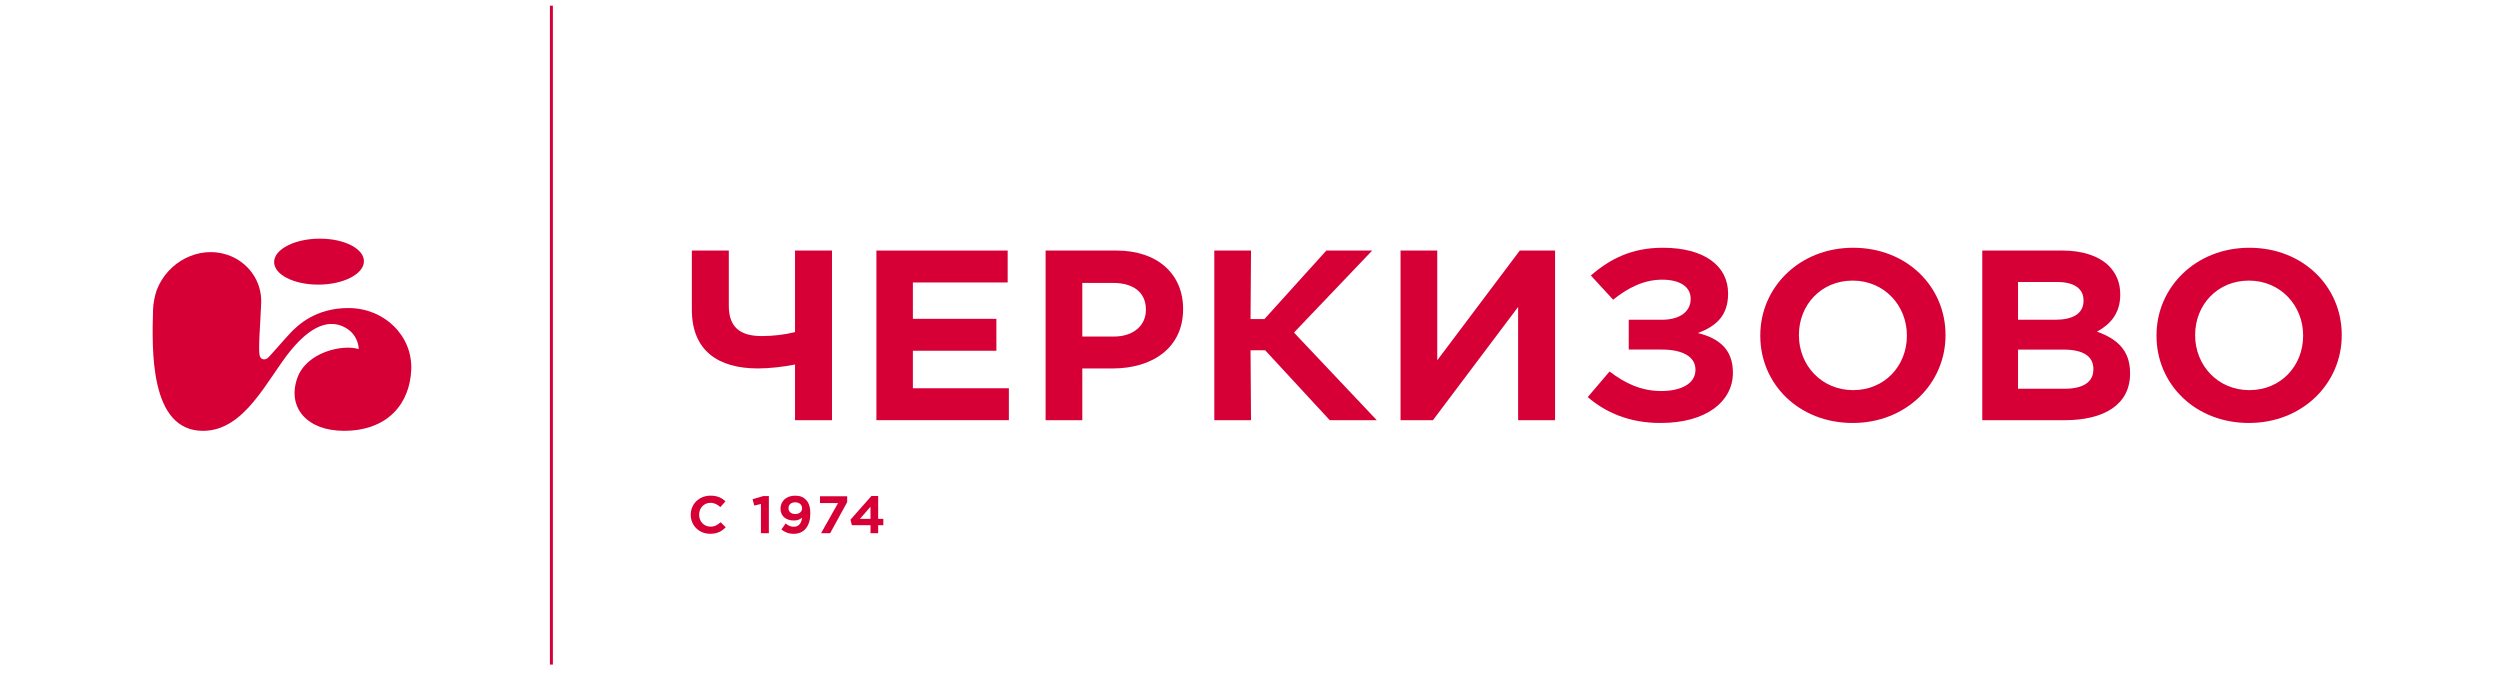 <?xml version="1.0" encoding="UTF-8"?> <!-- Generator: Adobe Illustrator 16.0.0, SVG Export Plug-In . SVG Version: 6.00 Build 0) --> <svg xmlns="http://www.w3.org/2000/svg" xmlns:xlink="http://www.w3.org/1999/xlink" id="Layer_1" x="0px" y="0px" width="286px" height="80px" viewBox="0 0 286 80" xml:space="preserve"> <path fill="#D70036" d="M90.952,41.698c-1.317,0.267-2.91,0.452-4.255,0.452c-4.557,0-7.549-2.053-7.549-6.716v-6.771h4.228v6.317 c0,2.4,1.235,3.466,3.761,3.466c1.345,0,2.635-0.16,3.815-0.453v-9.33h4.228v19.405h-4.228V41.698z"></path> <polygon fill="#D70036" points="100.261,28.663 115.277,28.663 115.277,32.315 104.434,32.315 104.434,36.474 113.987,36.474 113.987,40.125 104.434,40.125 104.434,44.417 115.414,44.417 115.414,48.068 100.261,48.068 "></polygon> <path fill="#D70036" d="M119.616,28.663h8.098c4.749,0,7.632,2.718,7.632,6.664v0.053c0,4.478-3.596,6.771-8.043,6.771h-3.487v5.918 h-4.2V28.663z M127.44,38.5c2.278,0,3.651-1.307,3.651-3.04v-0.053c0-1.973-1.455-3.039-3.734-3.039h-3.541V38.5H127.44z"></path> <polygon fill="#D70036" points="138.917,28.663 143.117,28.663 143.062,36.5 144.654,36.5 151.735,28.663 156.979,28.663 148.03,38.046 157.501,48.068 152.12,48.068 144.736,40.072 143.062,40.072 143.117,48.068 138.917,48.068 "></polygon> <polygon fill="#D70036" points="173.673,48.068 173.673,35.113 163.928,48.068 160.222,48.068 160.222,28.663 164.422,28.663 164.422,41.219 173.864,28.663 177.899,28.663 177.899,48.068 "></polygon> <path fill="#D70036" d="M181.993,31.515c2.195-1.893,4.667-3.172,8.234-3.172c4.723,0,7.467,2.052,7.467,5.225v0.027 c0,2.479-1.317,3.705-3.459,4.505c2.361,0.586,4.009,1.812,4.009,4.531v0.027c0,3.252-3.047,5.758-8.318,5.73 c-3.596,0-6.312-1.253-8.29-2.959l2.498-2.932c1.702,1.306,3.569,2.238,5.902,2.238c2.251,0,3.926-0.826,3.926-2.426v-0.025 c0-1.493-1.51-2.319-3.953-2.293h-3.679V36.58h3.788c2.087,0,3.294-0.96,3.294-2.373v-0.026c0-1.386-1.235-2.186-3.267-2.186 c-2.113,0-3.953,0.959-5.6,2.292L181.993,31.515z"></path> <path fill="#D70036" d="M201.377,38.419v-0.053c0-5.491,4.474-10.023,10.622-10.023c6.149,0,10.568,4.451,10.568,9.969v0.054 c0,5.491-4.474,10.022-10.623,10.022C205.796,48.389,201.377,43.938,201.377,38.419 M218.148,38.419v-0.053 c0-3.412-2.581-6.265-6.204-6.265c-3.624,0-6.148,2.799-6.148,6.211v0.054c0,3.412,2.581,6.265,6.203,6.265 C215.623,44.631,218.148,41.831,218.148,38.419"></path> <path fill="#D70036" d="M226.771,28.663h9.196c2.278,0,4.09,0.613,5.243,1.706c0.906,0.906,1.345,1.973,1.345,3.305v0.054 c0,2.212-1.234,3.438-2.663,4.211c2.307,0.827,3.788,2.133,3.788,4.745v0.055c0,3.545-2.964,5.33-7.466,5.33h-9.443V28.663z M238.355,34.341c0-1.307-1.07-2.079-2.991-2.079h-4.502v4.318h4.228c2.003,0,3.266-0.667,3.266-2.186V34.341z M236.05,39.992 h-5.188v4.479h5.353c2.031,0,3.267-0.72,3.267-2.213v-0.054C239.481,40.818,238.411,39.992,236.05,39.992"></path> <path fill="#D70036" d="M246.704,38.419v-0.053c0-5.491,4.474-10.023,10.623-10.023s10.568,4.451,10.568,9.969v0.054 c0,5.491-4.475,10.022-10.623,10.022C251.123,48.389,246.704,43.938,246.704,38.419 M263.477,38.419v-0.053 c0-3.412-2.581-6.265-6.204-6.265c-3.624,0-6.149,2.799-6.149,6.211v0.054c0,3.412,2.581,6.265,6.204,6.265 C260.951,44.631,263.477,41.831,263.477,38.419"></path> <path fill="#D70036" d="M79.019,58.898v-0.012c0-1.201,0.931-2.182,2.261-2.182c0.818,0,1.307,0.262,1.713,0.65l-0.585,0.655 c-0.34-0.301-0.686-0.487-1.134-0.487c-0.752,0-1.295,0.609-1.295,1.352v0.012c0,0.742,0.532,1.361,1.295,1.361 c0.507,0,0.818-0.196,1.163-0.504l0.585,0.574c-0.447,0.459-0.942,0.748-1.777,0.748C79.968,61.066,79.019,60.109,79.019,58.898"></path> <polygon fill="#D70036" points="87.05,57.65 86.287,57.838 86.095,57.105 87.332,56.747 87.958,56.747 87.958,60.997 87.05,60.997 "></polygon> <path fill="#D70036" d="M91.749,59.223h-0.006c-0.215,0.203-0.519,0.324-0.907,0.324c-0.936,0-1.545-0.51-1.545-1.355v-0.013 c0-0.847,0.674-1.474,1.647-1.474c0.578,0,0.919,0.141,1.247,0.453c0.31,0.301,0.513,0.766,0.513,1.594v0.013 c0,1.368-0.669,2.302-1.885,2.302c-0.633,0-1.057-0.203-1.421-0.498l0.484-0.679c0.316,0.249,0.59,0.371,0.954,0.371 C91.523,60.261,91.725,59.611,91.749,59.223 M91.755,58.15v-0.012c0-0.389-0.298-0.673-0.788-0.673 c-0.489,0-0.763,0.284-0.763,0.673v0.012c0,0.389,0.298,0.654,0.781,0.654C91.475,58.805,91.755,58.521,91.755,58.15"></path> <polygon fill="#D70036" points="95.876,57.547 93.807,57.547 93.807,56.775 96.915,56.775 96.915,57.447 94.97,60.996 93.932,60.996 "></polygon> <path fill="#D70036" d="M99.585,60.08H97.45l-0.155-0.631l2.393-2.703h0.775v2.609h0.591v0.725h-0.591v0.916h-0.877V60.08z M99.585,59.355V57.97l-1.211,1.386H99.585z"></path> <path fill="#D70036" d="M39.629,37.556c-1.41-0.861-3.516-0.935-6.359,2.522c-1.354,1.65-2.661,3.955-4.235,5.846 c-1.572,1.891-3.404,3.365-5.809,3.365c-3.06,0-4.525-2.324-5.203-5.228c-0.342-1.454-0.487-3.048-0.535-4.562 c-0.051-1.516-0.01-2.949,0.021-4.081c0.017-0.62,0.184-1.589,0.416-2.214c1.238-3.277,4.821-5.102,8.002-4.08 c2.46,0.791,4.054,3.046,3.952,5.542c-0.05,1.265-0.138,2.591-0.193,3.689c-0.05,1.099-0.073,1.976,0.023,2.336 c0.133,0.522,0.658,0.515,0.963,0.229c0.147-0.142,0.541-0.586,1.01-1.111c0.464-0.531,1.009-1.146,1.46-1.633 c0.895-0.97,2.964-2.936,6.701-2.936c4.118,0,7.343,3.145,7.204,7.021c-0.14,3.885-2.67,7.025-7.706,7.025 c-4.202,0-6.492-2.639-5.347-5.99c1.039-3.049,5.26-3.93,7.032-3.361C41.053,39.914,41.039,38.412,39.629,37.556 M36.401,32.561 c-2.849,0-5.092-1.185-5.041-2.63c0.054-1.443,2.384-2.63,5.232-2.63c2.851,0,5.093,1.187,5.041,2.629 C41.581,31.375,39.256,32.561,36.401,32.561"></path> <rect x="62.911" y="0.65" fill="#D70036" width="0.339" height="75.379"></rect> </svg> 